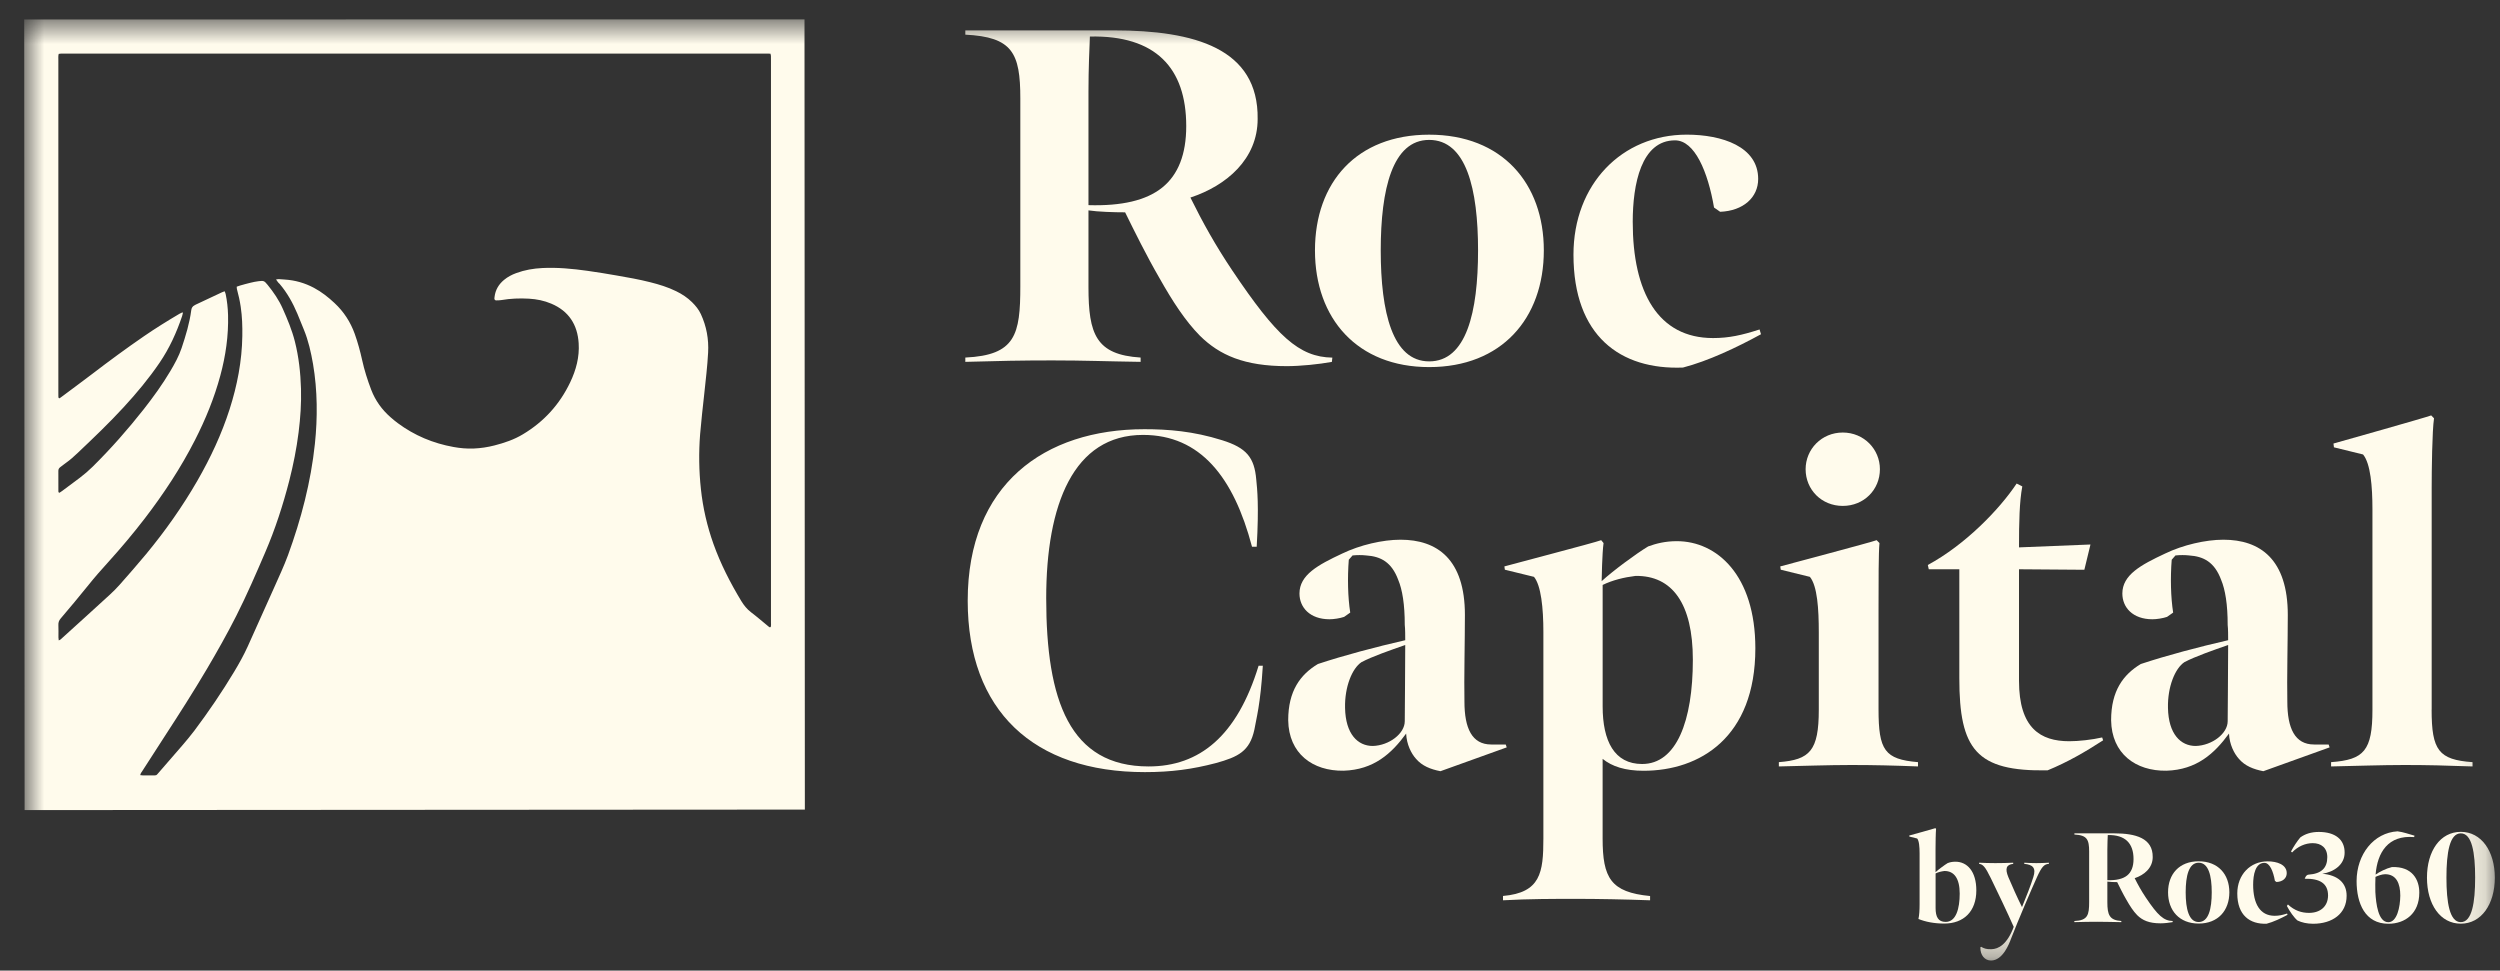 <svg width="85" height="33" viewBox="0 0 85 33" fill="none" xmlns="http://www.w3.org/2000/svg">
<rect x="0" y="0" width="85" height="33" fill="#333333" stroke="none"/>
<g clip-path="url(#clip0_370_836)">
<mask id="mask0_370_836" style="mask-type:luminance" maskUnits="userSpaceOnUse" x="0" y="0" width="85" height="33">
<path d="M84.823 0.659H0.823V32.659H84.823V0.659Z" fill="white"/>
</mask>
<g mask="url(#mask0_370_836)">
<path d="M0.823 0.662L27.353 0.659L27.365 27.526L0.836 27.543L0.823 0.662ZM9.385 9.503C9.435 9.496 9.456 9.489 9.478 9.49C9.547 9.494 9.617 9.501 9.687 9.505C10.035 9.527 10.365 9.622 10.675 9.787C10.932 9.924 11.16 10.103 11.373 10.303C11.688 10.596 11.916 10.947 12.062 11.354C12.165 11.644 12.246 11.939 12.312 12.239C12.388 12.585 12.495 12.921 12.621 13.252C12.763 13.622 12.986 13.93 13.281 14.188C13.359 14.256 13.438 14.323 13.521 14.384C14.091 14.808 14.727 15.073 15.422 15.198C15.647 15.239 15.875 15.259 16.104 15.25C16.343 15.24 16.577 15.205 16.808 15.146C17.148 15.059 17.48 14.947 17.782 14.764C18.492 14.339 19.029 13.75 19.387 12.998C19.586 12.58 19.705 12.14 19.675 11.671C19.635 11.035 19.335 10.575 18.745 10.325C18.502 10.221 18.246 10.17 17.984 10.155C17.671 10.137 17.359 10.149 17.049 10.202C16.99 10.212 16.929 10.213 16.868 10.213C16.832 10.213 16.809 10.186 16.809 10.148C16.809 10.129 16.812 10.11 16.815 10.092C16.844 9.854 16.957 9.666 17.138 9.516C17.262 9.413 17.402 9.34 17.552 9.285C17.839 9.179 18.136 9.128 18.441 9.113C18.956 9.088 19.465 9.137 19.974 9.208C20.307 9.254 20.638 9.31 20.968 9.367C21.348 9.432 21.729 9.5 22.105 9.595C22.407 9.671 22.706 9.762 22.989 9.901C23.188 9.998 23.371 10.118 23.529 10.274C23.65 10.394 23.757 10.523 23.83 10.681C24.021 11.095 24.101 11.531 24.076 11.988C24.051 12.459 23.993 12.928 23.944 13.398C23.895 13.853 23.841 14.308 23.804 14.764C23.755 15.387 23.764 16.01 23.831 16.631C23.899 17.268 24.042 17.887 24.256 18.489C24.499 19.171 24.827 19.811 25.2 20.429C25.291 20.579 25.396 20.711 25.538 20.819C25.739 20.971 25.93 21.138 26.126 21.298C26.146 21.314 26.166 21.342 26.205 21.319C26.221 21.268 26.213 21.211 26.213 21.156C26.213 14.784 26.213 8.412 26.213 2.04C26.213 1.992 26.215 1.944 26.212 1.898C26.211 1.875 26.201 1.853 26.195 1.824C26.128 1.824 26.062 1.822 25.997 1.822C18.067 1.822 10.136 1.822 2.205 1.822C2.164 1.822 2.121 1.821 2.079 1.822C2.052 1.824 2.025 1.828 1.996 1.832C1.977 1.902 1.984 1.969 1.984 2.034C1.984 5.808 1.984 9.583 1.984 13.357C1.984 13.399 1.984 13.443 1.985 13.485C1.987 13.506 1.983 13.534 2.019 13.544C2.035 13.535 2.054 13.523 2.072 13.509C2.429 13.243 2.787 12.979 3.141 12.71C3.717 12.269 4.302 11.839 4.9 11.428C5.29 11.16 5.692 10.911 6.098 10.671C6.133 10.651 6.169 10.634 6.207 10.617C6.212 10.636 6.219 10.645 6.216 10.652C6.209 10.684 6.203 10.716 6.192 10.747C6.003 11.308 5.76 11.842 5.427 12.331C5.061 12.869 4.645 13.367 4.207 13.843C3.708 14.387 3.174 14.895 2.639 15.402C2.513 15.521 2.385 15.638 2.243 15.737C2.177 15.782 2.117 15.835 2.052 15.881C2.007 15.914 1.984 15.952 1.984 16.01C1.987 16.237 1.985 16.464 1.985 16.691C1.985 16.713 1.98 16.739 2.016 16.756C2.046 16.737 2.082 16.717 2.114 16.692C2.312 16.544 2.511 16.395 2.711 16.247C2.865 16.131 3.009 16.006 3.148 15.87C3.77 15.256 4.346 14.601 4.888 13.913C5.213 13.498 5.522 13.072 5.791 12.618C5.94 12.367 6.082 12.111 6.175 11.833C6.315 11.413 6.445 10.989 6.503 10.546C6.512 10.47 6.546 10.413 6.616 10.379C6.628 10.373 6.64 10.365 6.653 10.358C6.953 10.217 7.252 10.075 7.553 9.935C7.578 9.922 7.605 9.916 7.638 9.903C7.651 9.937 7.665 9.966 7.672 9.997C7.722 10.233 7.747 10.473 7.754 10.713C7.772 11.413 7.673 12.098 7.491 12.77C7.285 13.534 6.987 14.261 6.629 14.963C6.146 15.91 5.563 16.792 4.918 17.633C4.526 18.143 4.111 18.635 3.68 19.112C3.449 19.366 3.223 19.622 3.008 19.891C2.701 20.276 2.381 20.653 2.063 21.029C2.008 21.094 1.981 21.16 1.985 21.247C1.991 21.388 1.987 21.531 1.987 21.672C1.987 21.703 1.992 21.733 1.997 21.774C2.055 21.755 2.086 21.719 2.118 21.689C2.66 21.198 3.203 20.707 3.741 20.213C3.855 20.108 3.965 19.998 4.067 19.883C4.371 19.537 4.677 19.192 4.969 18.838C5.617 18.054 6.203 17.225 6.712 16.342C7.157 15.569 7.534 14.764 7.807 13.913C8.066 13.104 8.226 12.278 8.239 11.425C8.244 11.094 8.234 10.765 8.185 10.436C8.155 10.229 8.109 10.028 8.055 9.827C8.049 9.803 8.05 9.774 8.049 9.747C8.092 9.732 8.126 9.719 8.163 9.708C8.279 9.675 8.396 9.642 8.514 9.614C8.605 9.592 8.696 9.572 8.789 9.561C8.97 9.539 8.984 9.546 9.1 9.687C9.302 9.936 9.482 10.198 9.613 10.494C9.774 10.856 9.927 11.221 10.025 11.607C10.159 12.136 10.218 12.675 10.234 13.218C10.248 13.716 10.214 14.21 10.152 14.702C10.082 15.255 9.974 15.801 9.836 16.341C9.622 17.173 9.357 17.989 9.018 18.778C8.706 19.505 8.391 20.232 8.034 20.938C7.724 21.552 7.385 22.15 7.037 22.741C6.577 23.52 6.09 24.28 5.598 25.037C5.345 25.428 5.093 25.82 4.841 26.211C4.814 26.253 4.778 26.291 4.768 26.355C4.803 26.358 4.829 26.363 4.854 26.363C4.961 26.365 5.069 26.365 5.176 26.363C5.329 26.362 5.301 26.38 5.402 26.263C5.665 25.961 5.928 25.661 6.187 25.358C6.33 25.191 6.473 25.022 6.606 24.846C7.091 24.199 7.547 23.53 7.964 22.835C8.132 22.556 8.29 22.272 8.424 21.976C8.724 21.311 9.025 20.645 9.321 19.978C9.483 19.612 9.655 19.249 9.793 18.873C10.239 17.648 10.57 16.391 10.707 15.086C10.754 14.639 10.775 14.193 10.767 13.743C10.759 13.284 10.72 12.829 10.643 12.376C10.573 11.975 10.485 11.58 10.33 11.204C10.257 11.024 10.185 10.846 10.111 10.667C9.956 10.3 9.765 9.955 9.507 9.652C9.464 9.618 9.433 9.57 9.385 9.503Z" fill="#FFFBEC"/>
<path d="M32.821 12.157C34.53 12.076 34.691 11.38 34.691 9.728V3.348C34.691 1.794 34.419 1.258 32.821 1.178V1.033H37.871C40.619 1.033 42.792 1.648 42.76 4.045C42.76 5.405 41.705 6.312 40.474 6.717C40.89 7.56 41.322 8.337 41.897 9.195C43.398 11.43 44.166 12.142 45.3 12.159L45.284 12.304C44.837 12.386 44.213 12.449 43.751 12.449C42.312 12.449 41.466 12.077 40.795 11.413C40.299 10.91 39.868 10.247 39.421 9.454C38.989 8.709 38.573 7.867 38.254 7.219C37.887 7.219 37.328 7.202 37.008 7.153V9.761C37.008 11.364 37.264 12.061 38.781 12.157V12.303C37.583 12.286 36.88 12.254 35.777 12.254C34.738 12.254 33.971 12.27 32.821 12.303V12.157ZM39.517 6.376C40.06 5.939 40.332 5.243 40.332 4.287C40.332 2.311 39.293 1.193 37.056 1.242C37.04 1.679 37.008 2.311 37.008 3.121V6.975C38.143 7.008 38.973 6.814 39.517 6.376Z" fill="#FFFBEC"/>
<path d="M44.709 8.514C44.709 6.197 46.132 4.579 48.592 4.579C51.069 4.579 52.49 6.231 52.49 8.514C52.49 10.83 51.051 12.481 48.592 12.481C46.148 12.482 44.709 10.83 44.709 8.514ZM50.254 8.514C50.254 6.424 49.854 4.757 48.592 4.757C47.345 4.757 46.945 6.425 46.945 8.514C46.945 10.62 47.345 12.287 48.592 12.287C49.854 12.288 50.254 10.62 50.254 8.514Z" fill="#FFFBEC"/>
<path d="M58.243 11.494C58.786 11.494 59.218 11.397 59.825 11.202L59.874 11.364C59.042 11.818 58.084 12.272 57.221 12.497C55.096 12.579 53.498 11.428 53.498 8.659C53.498 6.262 55.144 4.578 57.349 4.578C58.548 4.578 59.778 4.983 59.778 6.084C59.778 6.716 59.268 7.17 58.485 7.201L58.277 7.056C58.069 5.841 57.621 4.772 56.951 4.772C55.801 4.772 55.513 6.262 55.513 7.541C55.511 9.939 56.373 11.494 58.243 11.494Z" fill="#FFFBEC"/>
<path d="M32.902 20.423C32.902 16.472 35.506 14.593 38.91 14.593C39.709 14.593 40.572 14.659 41.547 14.966C42.378 15.225 42.649 15.548 42.713 16.309C42.745 16.633 42.808 17.179 42.728 18.588H42.568C41.945 16.224 40.812 14.787 38.862 14.787C36.497 14.787 35.571 17.152 35.571 20.342C35.571 23.824 36.37 26.059 39.053 26.059C40.779 26.059 42.058 25.033 42.792 22.636H42.936C42.855 23.964 42.712 24.439 42.648 24.812C42.488 25.54 42.105 25.734 41.338 25.945C40.539 26.155 39.82 26.252 38.925 26.252C35.139 26.253 32.902 24.163 32.902 20.423Z" fill="#FFFBEC"/>
<path d="M43.799 24.488C43.799 23.484 44.215 22.934 44.806 22.577C45.685 22.285 46.787 21.994 47.778 21.767C47.778 21.638 47.778 21.378 47.762 21.249C47.762 20.552 47.681 20.051 47.538 19.711C47.314 19.112 46.947 18.918 46.451 18.885C46.307 18.869 46.148 18.869 45.987 18.885L45.859 19.031C45.811 19.646 45.827 20.311 45.908 20.828L45.7 20.974C45.556 21.023 45.349 21.055 45.205 21.055C44.534 21.055 44.182 20.65 44.182 20.18C44.182 19.548 44.806 19.209 45.637 18.82C46.244 18.528 47.011 18.35 47.618 18.35C48.865 18.35 49.807 19.014 49.807 20.908C49.807 21.751 49.775 23.094 49.791 23.855C49.791 24.762 50.047 25.313 50.702 25.313H51.196L51.228 25.411L48.975 26.221C48.64 26.155 48.352 26.043 48.144 25.799C47.984 25.622 47.825 25.313 47.809 24.941C47.313 25.622 46.707 26.172 45.684 26.204C44.63 26.221 43.815 25.622 43.799 24.488ZM47.762 24.521C47.762 24.084 47.778 22.918 47.778 21.93C47.267 22.108 46.66 22.319 46.291 22.513C45.972 22.724 45.716 23.355 45.732 24.067C45.748 24.959 46.164 25.363 46.675 25.363C47.235 25.346 47.762 24.941 47.762 24.521Z" fill="#FFFBEC"/>
<path d="M51.101 30.463C52.38 30.351 52.475 29.67 52.475 28.504V21.492C52.475 20.666 52.395 19.905 52.156 19.613L51.165 19.37L51.149 19.258C51.373 19.192 54.233 18.448 54.44 18.366L54.521 18.464C54.473 18.804 54.456 19.695 54.456 19.76C54.824 19.421 55.607 18.838 56.038 18.578C56.31 18.48 56.614 18.4 57.013 18.4C58.371 18.4 59.682 19.55 59.682 22.044C59.682 25.072 57.796 26.206 55.879 26.206C55.255 26.206 54.808 26.06 54.489 25.801V28.506C54.489 29.849 54.761 30.336 56.103 30.465V30.61C55.239 30.578 54.313 30.561 53.594 30.561C52.844 30.561 51.98 30.561 51.102 30.61V30.463H51.101ZM57.557 22.431C57.557 20.52 56.855 19.564 55.608 19.581C55.209 19.63 54.825 19.726 54.49 19.888V24.017C54.49 25.199 54.889 25.976 55.832 25.976C56.998 25.977 57.557 24.521 57.557 22.431Z" fill="#FFFBEC"/>
<path d="M60.481 25.913C61.536 25.832 61.839 25.525 61.839 24.132V21.492C61.839 20.715 61.791 19.922 61.536 19.613L60.545 19.37L60.529 19.258C60.769 19.192 63.645 18.431 63.806 18.366L63.902 18.464C63.87 18.787 63.87 19.791 63.87 20.699V24.116C63.87 25.509 64.078 25.817 65.212 25.913V26.059C64.365 26.026 63.71 26.01 62.942 26.01C62.175 26.01 61.233 26.043 60.481 26.059V25.913ZM61.391 15.953C61.391 15.273 61.934 14.706 62.654 14.706C63.373 14.706 63.917 15.273 63.917 15.953C63.917 16.65 63.374 17.201 62.654 17.201C61.935 17.201 61.391 16.65 61.391 15.953Z" fill="#FFFBEC"/>
<path d="M66.617 23.063V19.354H65.578L65.546 19.209C66.808 18.528 67.975 17.33 68.566 16.44L68.758 16.538C68.661 17.055 68.646 17.752 68.646 18.611L71.076 18.513L70.868 19.372L68.646 19.355V23.145C68.646 24.764 69.381 25.202 70.356 25.202C70.675 25.202 71.122 25.153 71.474 25.073L71.506 25.171C70.882 25.575 70.291 25.915 69.62 26.191C67.192 26.237 66.617 25.476 66.617 23.063Z" fill="#FFFBEC"/>
<path d="M71.778 24.488C71.778 23.484 72.194 22.934 72.785 22.577C73.664 22.285 74.766 21.994 75.757 21.767C75.757 21.638 75.757 21.378 75.741 21.249C75.741 20.552 75.66 20.051 75.517 19.711C75.293 19.112 74.926 18.918 74.43 18.885C74.286 18.869 74.127 18.869 73.966 18.885L73.838 19.031C73.79 19.646 73.806 20.311 73.887 20.828L73.679 20.974C73.535 21.023 73.328 21.055 73.183 21.055C72.511 21.055 72.16 20.65 72.16 20.18C72.16 19.548 72.784 19.209 73.615 18.82C74.222 18.528 74.989 18.35 75.596 18.35C76.843 18.35 77.785 19.014 77.785 20.908C77.785 21.751 77.753 23.094 77.769 23.855C77.769 24.762 78.025 25.313 78.679 25.313H79.174L79.206 25.411L76.953 26.221C76.618 26.155 76.329 26.043 76.121 25.799C75.962 25.622 75.802 25.313 75.786 24.941C75.29 25.622 74.684 26.172 73.662 26.204C72.609 26.221 71.794 25.622 71.778 24.488ZM75.741 24.521C75.741 24.084 75.757 22.918 75.757 21.93C75.246 22.108 74.639 22.319 74.27 22.513C73.951 22.724 73.695 23.355 73.711 24.067C73.727 24.959 74.143 25.363 74.654 25.363C75.214 25.346 75.741 24.941 75.741 24.521Z" fill="#FFFBEC"/>
<path d="M82.675 24.132C82.675 25.509 82.915 25.833 84.066 25.913V26.059C83.186 26.026 82.5 26.01 81.749 26.01C80.982 26.01 80.04 26.043 79.257 26.059V25.913C80.375 25.832 80.663 25.525 80.663 24.132V17.315C80.663 16.538 80.599 15.76 80.344 15.452L79.354 15.209L79.338 15.08C79.578 15.014 82.501 14.188 82.661 14.124L82.757 14.222C82.693 14.643 82.677 15.987 82.677 16.603V24.132H82.675Z" fill="#FFFBEC"/>
<path d="M65.808 28.873V29.654C65.912 29.559 66.113 29.411 66.219 29.346C66.295 29.316 66.377 29.298 66.484 29.298C66.886 29.298 67.195 29.628 67.195 30.273C67.195 30.989 66.767 31.401 66.103 31.401C65.756 31.401 65.461 31.34 65.227 31.245C65.256 31.114 65.266 30.942 65.266 30.742V29.011C65.266 28.786 65.248 28.586 65.184 28.509L64.918 28.443L64.914 28.408C64.975 28.395 65.749 28.174 65.804 28.157L65.826 28.183C65.814 28.301 65.808 28.683 65.808 28.873ZM66.63 30.382C66.63 29.87 66.442 29.61 66.109 29.614C66.001 29.628 65.894 29.654 65.81 29.697V30.873C65.81 31.176 65.9 31.345 66.152 31.345C66.507 31.345 66.63 30.89 66.63 30.382Z" fill="#FFFBEC"/>
<path d="M67.333 32.208L67.358 32.191C67.452 32.246 67.534 32.278 67.705 32.273C67.953 32.269 68.244 32.105 68.467 31.514C68.258 31.041 67.906 30.303 67.688 29.858C67.491 29.454 67.418 29.389 67.29 29.371V29.332C67.444 29.34 67.645 29.346 67.842 29.346C68.047 29.346 68.258 29.341 68.449 29.332V29.371C68.213 29.397 68.166 29.532 68.282 29.818C68.41 30.121 68.594 30.534 68.748 30.841C68.889 30.495 69.039 30.125 69.133 29.822C69.236 29.506 69.112 29.397 68.825 29.371V29.332C68.979 29.34 69.055 29.346 69.235 29.346C69.385 29.346 69.5 29.341 69.663 29.332V29.371C69.504 29.38 69.419 29.466 69.256 29.826C69.077 30.222 68.61 31.301 68.37 31.93C68.314 32.082 68.097 32.658 67.695 32.658C67.483 32.659 67.325 32.477 67.333 32.208Z" fill="#FFFBEC"/>
<path d="M70.53 31.315C70.988 31.294 71.031 31.108 71.031 30.665V28.955C71.031 28.54 70.959 28.396 70.53 28.374V28.334H71.882C72.618 28.334 73.2 28.499 73.192 29.142C73.192 29.506 72.909 29.749 72.579 29.858C72.691 30.083 72.806 30.291 72.96 30.52C73.362 31.12 73.567 31.31 73.872 31.314L73.868 31.353C73.748 31.375 73.581 31.393 73.457 31.393C73.073 31.393 72.845 31.294 72.665 31.116C72.532 30.981 72.417 30.803 72.297 30.591C72.181 30.392 72.07 30.166 71.984 29.992C71.886 29.992 71.736 29.988 71.65 29.974V30.673C71.65 31.102 71.719 31.288 72.125 31.314V31.353C71.805 31.349 71.615 31.34 71.321 31.34C71.043 31.34 70.837 31.344 70.528 31.353V31.315H70.53ZM72.322 29.767C72.468 29.65 72.54 29.463 72.54 29.207C72.54 28.678 72.263 28.378 71.664 28.392C71.66 28.508 71.65 28.678 71.65 28.894V29.927C71.955 29.935 72.177 29.883 72.322 29.767Z" fill="#FFFBEC"/>
<path d="M73.714 30.338C73.714 29.719 74.094 29.284 74.754 29.284C75.418 29.284 75.798 29.727 75.798 30.338C75.798 30.959 75.413 31.401 74.754 31.401C74.098 31.401 73.714 30.959 73.714 30.338ZM75.199 30.338C75.199 29.779 75.092 29.332 74.754 29.332C74.42 29.332 74.313 29.779 74.313 30.338C74.313 30.902 74.42 31.349 74.754 31.349C75.092 31.349 75.199 30.902 75.199 30.338Z" fill="#FFFBEC"/>
<path d="M77.338 31.137C77.485 31.137 77.6 31.112 77.762 31.06L77.775 31.104C77.553 31.224 77.296 31.347 77.065 31.407C76.495 31.428 76.068 31.12 76.068 30.378C76.068 29.737 76.509 29.286 77.099 29.286C77.419 29.286 77.749 29.394 77.749 29.689C77.749 29.859 77.612 29.98 77.401 29.988L77.347 29.949C77.29 29.624 77.171 29.337 76.991 29.337C76.683 29.337 76.607 29.737 76.607 30.079C76.607 30.72 76.837 31.137 77.338 31.137Z" fill="#FFFBEC"/>
<path d="M78.117 31.298C78.002 31.207 77.844 30.981 77.754 30.803L77.789 30.752C78.016 30.963 78.255 31.038 78.507 31.038C78.888 31.038 79.15 30.821 79.154 30.449C79.154 30.033 78.871 29.867 78.361 29.877C78.361 29.877 78.4 29.742 78.49 29.738C78.927 29.708 79.128 29.512 79.128 29.144C79.128 28.824 78.919 28.667 78.632 28.667C78.38 28.667 78.123 28.78 77.93 28.984L77.895 28.949C77.977 28.792 78.104 28.597 78.211 28.472C78.374 28.355 78.575 28.286 78.84 28.286C79.4 28.286 79.722 28.547 79.717 28.992C79.717 29.4 79.353 29.647 78.959 29.708C79.486 29.752 79.789 30.021 79.785 30.458C79.785 31.061 79.305 31.408 78.643 31.408C78.438 31.406 78.262 31.367 78.117 31.298Z" fill="#FFFBEC"/>
<path d="M80.124 29.953C80.128 29.05 80.702 28.313 81.516 28.265C81.721 28.291 81.888 28.356 82.094 28.413L82.08 28.461C81.198 28.387 80.831 28.977 80.77 29.736C80.895 29.645 81.134 29.525 81.323 29.481C82.02 29.451 82.26 29.915 82.256 30.353C82.256 31.056 81.776 31.408 81.203 31.408C80.415 31.406 80.124 30.72 80.124 29.953ZM81.61 30.451C81.61 30.04 81.477 29.723 81.092 29.723C80.977 29.727 80.852 29.775 80.766 29.814C80.758 29.966 80.758 30.17 80.762 30.326C80.784 30.734 80.86 31.355 81.203 31.355C81.498 31.353 81.606 30.846 81.61 30.451Z" fill="#FFFBEC"/>
<path d="M82.517 29.84C82.517 28.929 82.97 28.283 83.669 28.283C84.362 28.283 84.824 28.933 84.824 29.84C84.824 30.75 84.362 31.405 83.669 31.405C82.97 31.406 82.517 30.751 82.517 29.84ZM84.155 29.84C84.155 28.989 84.048 28.334 83.667 28.334C83.287 28.334 83.179 28.989 83.179 29.84C83.179 30.686 83.287 31.353 83.667 31.353C84.049 31.353 84.155 30.686 84.155 29.84Z" fill="#FFFBEC"/>
</g>
</g>
<defs>
<clipPath id="clip0_370_836">
<rect width="85" height="33" fill="white"/>
</clipPath>
</defs>
</svg>
